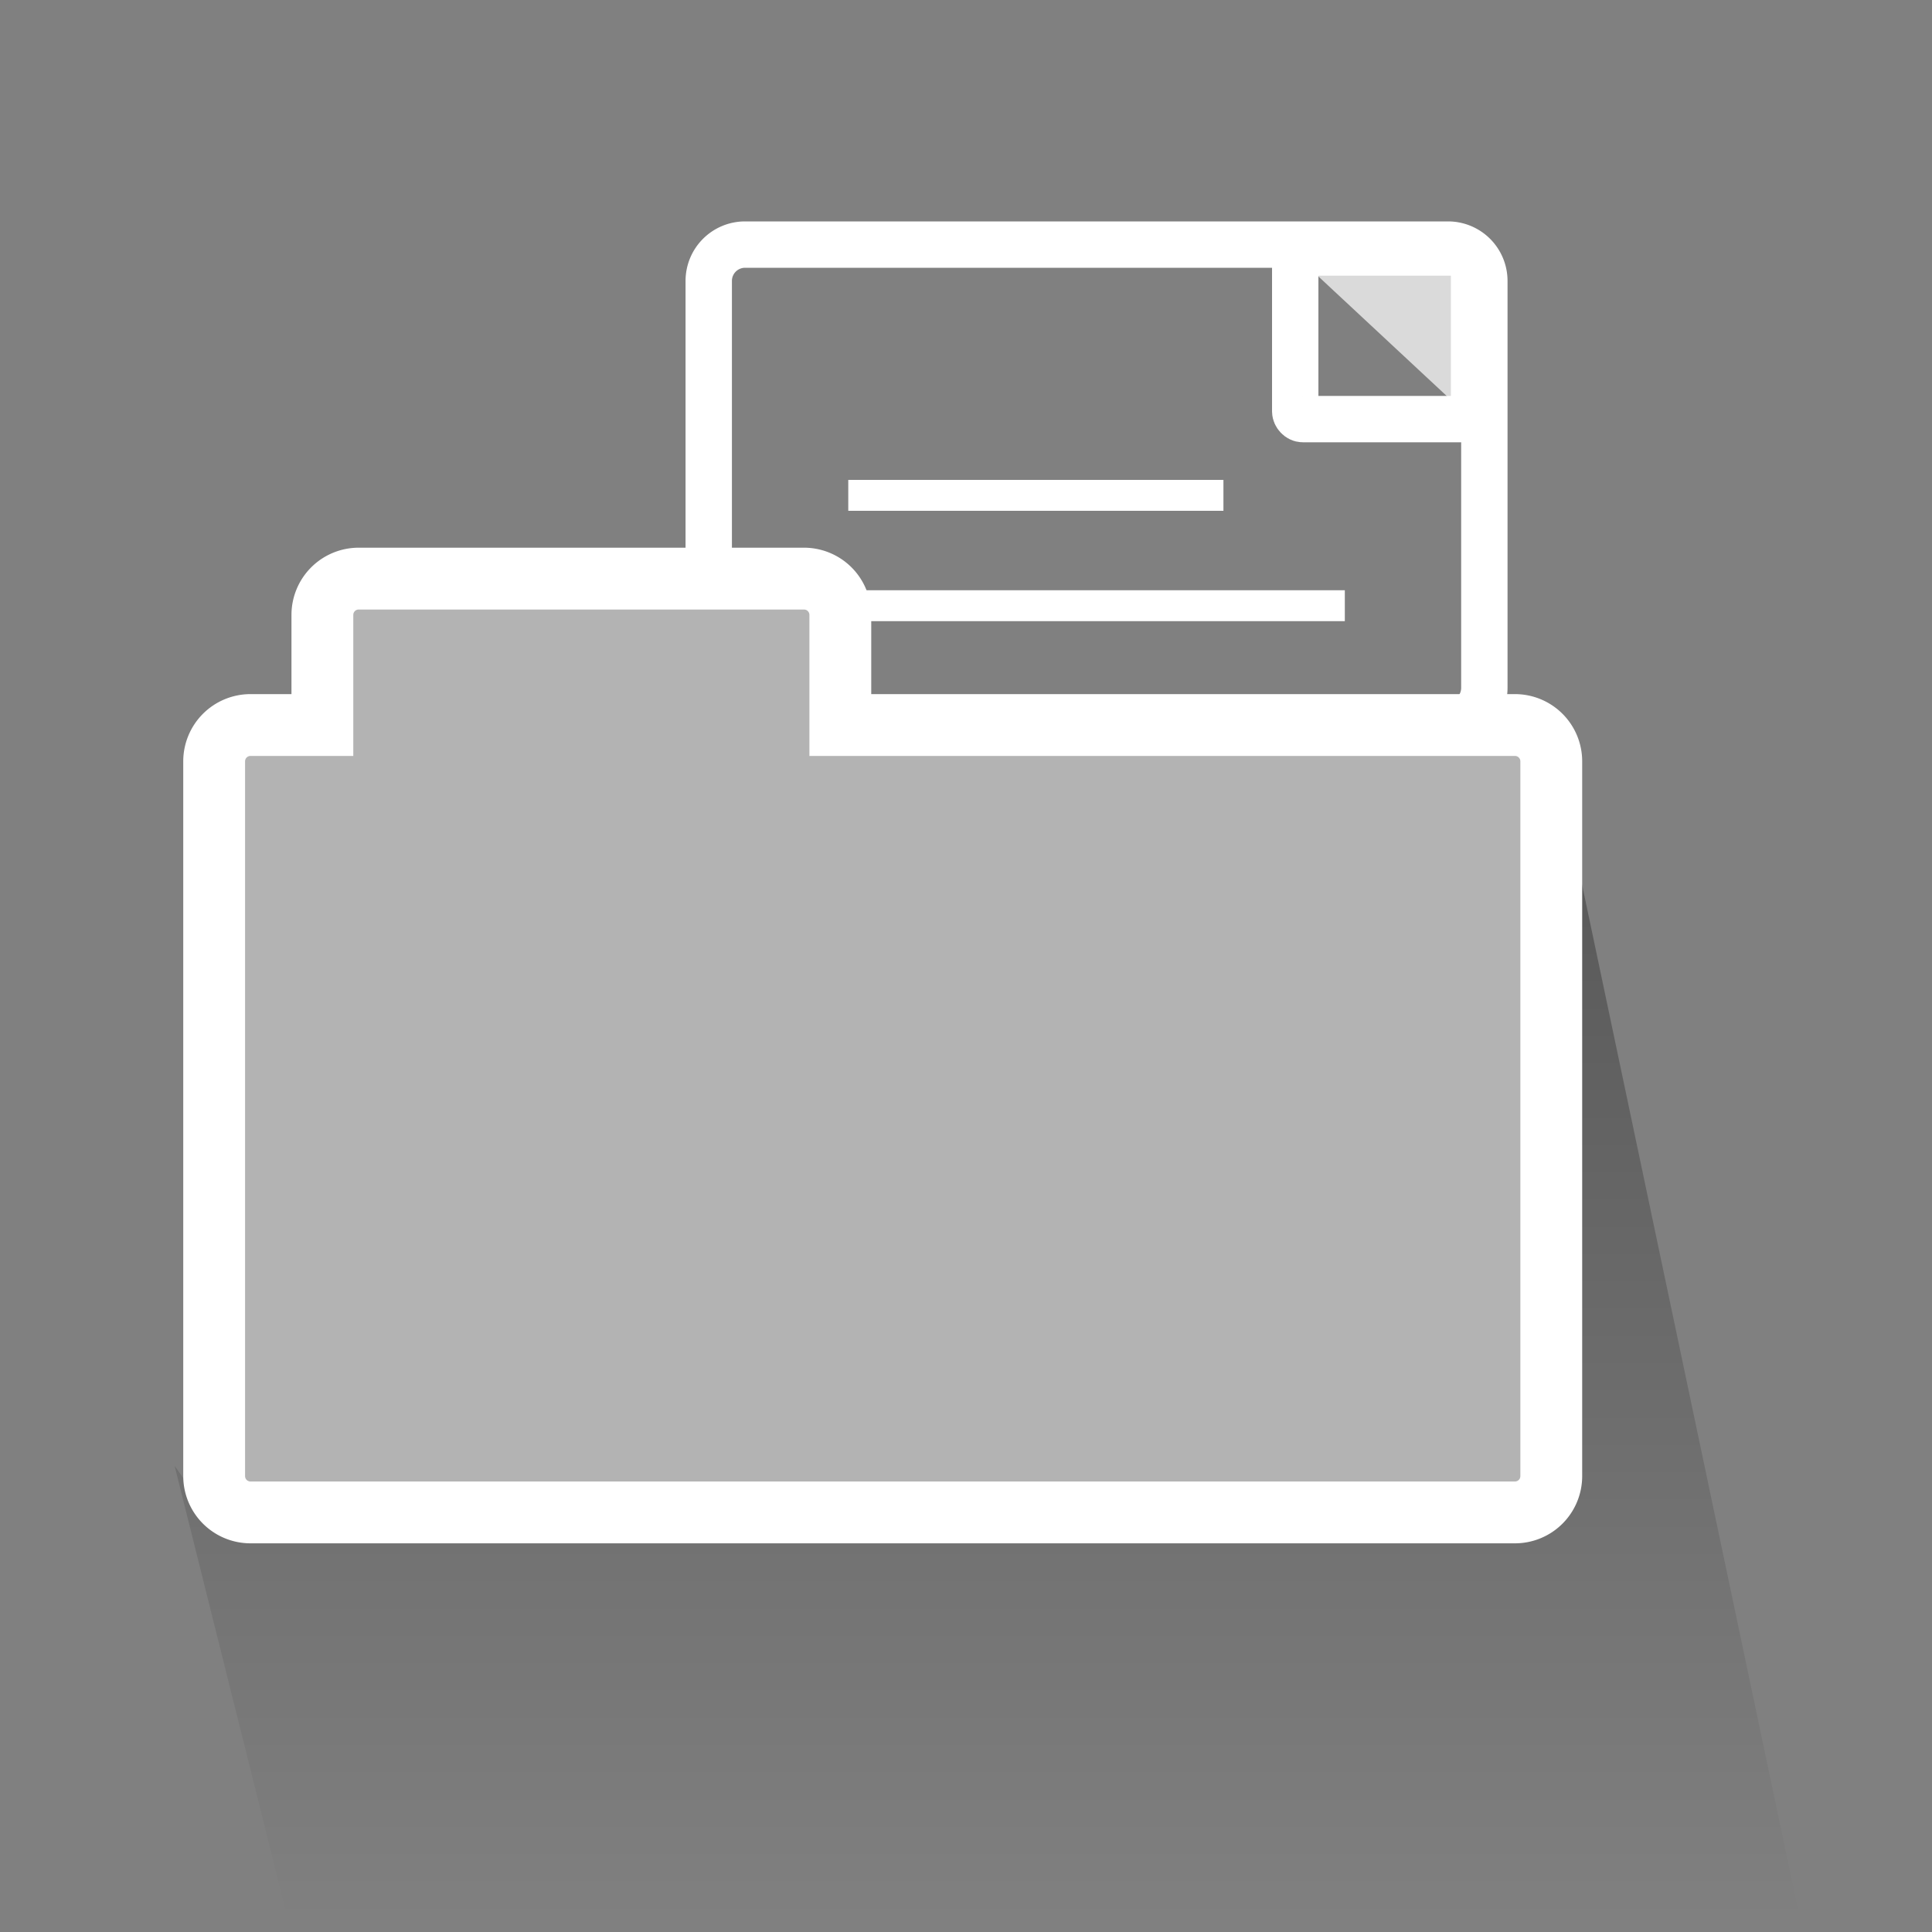 <svg xmlns="http://www.w3.org/2000/svg" xmlns:xlink="http://www.w3.org/1999/xlink" width="125" height="125" viewBox="0 0 125 125">
  <rect x="0" y="0" width="125" height="125" fill="#808080" stroke="none"/>
  <defs>
    <linearGradient id="linear-gradient" x1="0.5" x2="0.5" y2="1" gradientUnits="objectBoundingBox">
      <stop offset="0"/>
      <stop offset="1" stop-opacity="0"/>
    </linearGradient>
  </defs>
  <g id="icomenu_quesarces" transform="translate(5 -1.869)">
    <g id="sombra_y_espacio" data-name="sombra y espacio" transform="translate(-360 -16489.328)">
      <g id="Rectángulo_1434" data-name="Rectángulo 1434" transform="translate(355 16491.197)" fill="#fff" stroke="#707070" stroke-width="1" opacity="0">
        <rect width="125" height="125" stroke="none"/>
        <rect x="0.5" y="0.5" width="124" height="124" fill="none"/>
      </g>
      <path id="sombra" d="M11.3,85.844l7.2,28.833h97.855L101.771,45.449,100.15,88.542,72.32,89.817l-57.758.662Z" transform="translate(355 16500.197)" opacity="0.31" fill="url(#linear-gradient)"/>
    </g>
    <g id="Grupo_1595" data-name="Grupo 1595" transform="translate(-6 36.935)">
      <g id="Grupo_1487" data-name="Grupo 1487" transform="translate(14.855 11.842)">
        <path id="Unión_10" data-name="Unión 10" d="M-20647.5,2419.511a2.351,2.351,0,0,1-2.354-2.348v-46.248a2.351,2.351,0,0,1,2.354-2.348h4.648v-7.126a2.349,2.349,0,0,1,2.348-2.347h28.809a2.351,2.351,0,0,1,2.354,2.347v7.126h43.646a2.349,2.349,0,0,1,2.352,2.348v46.248a2.349,2.349,0,0,1-2.352,2.348Z" transform="translate(20649.855 -2368.566)" fill="rgba(255,255,255,0.4)" stroke="#fff" stroke-width="4"/>
      </g>
    </g>
    <g id="Grupo_1594" data-name="Grupo 1594" transform="translate(26 5.852)">
      <g id="Grupo_1487-2" data-name="Grupo 1487" transform="translate(14.855 11.842)">
        <path id="Trazado_5462" data-name="Trazado 5462" d="M2.35,0H47.832a2.35,2.35,0,0,1,2.35,2.35V28.679a2.35,2.35,0,0,1-2.35,2.35H8.438s.059-8.356-.752-8.876S0,21.4,0,21.4V2.35A2.35,2.35,0,0,1,2.35,0Z" fill="none" stroke="#fff" stroke-width="3"/>
        <rect id="Rectángulo_1399" data-name="Rectángulo 1399" width="11.57" height="10.778" rx="0.491" transform="translate(37.946 0.513)" fill="none" stroke="#fff" stroke-width="3"/>
        <path id="Trazado_1463" data-name="Trazado 1463" d="M354.4,21.713h11a.275.275,0,0,1,.283.266V32.226a.275.275,0,0,1-.283.266L354.114,21.979A.276.276,0,0,1,354.4,21.713Z" transform="translate(-316.182 -21.327)" fill="#fff" opacity="0.71"/>
      </g>
      <line id="Línea_749" data-name="Línea 749" x2="24.273" transform="translate(23.883 28.066)" fill="none" stroke="#fff" stroke-width="2"/>
      <line id="Línea_750" data-name="Línea 750" x2="32.127" transform="translate(23.883 35.206)" fill="none" stroke="#fff" stroke-width="2"/>
    </g>
  </g>
</svg>

